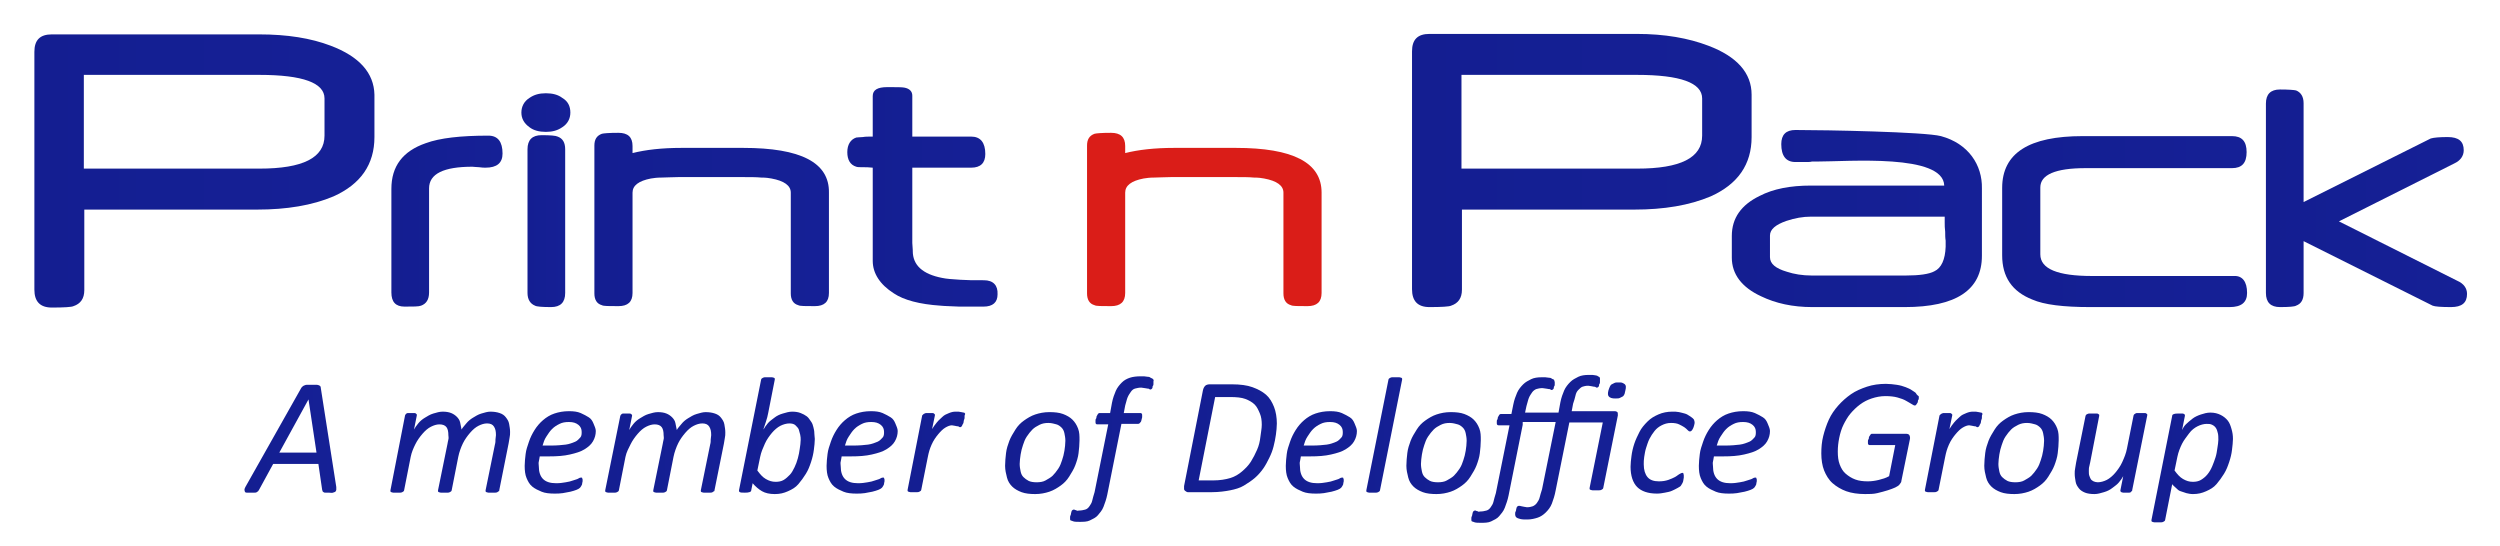 <?xml version="1.0" encoding="utf-8"?>
<!-- Generator: Adobe Illustrator 22.0.0, SVG Export Plug-In . SVG Version: 6.00 Build 0)  -->
<svg version="1.1" id="Layer_1" xmlns="http://www.w3.org/2000/svg" xmlns:xlink="http://www.w3.org/1999/xlink" x="0px" y="0px"
	 viewBox="0 0 530.8 115.9" style="enable-background:new 0 0 530.8 115.9;" xml:space="preserve">
<style type="text/css">
	.st0{fill:#DA1D18;}
	.st1{fill:url(#SVGID_1_);}
	.st2{fill:url(#SVGID_2_);}
	.st3{fill:url(#SVGID_3_);}
	.st4{fill:url(#SVGID_4_);}
	.st5{fill:url(#SVGID_5_);}
	.st6{fill:url(#SVGID_6_);}
	.st7{fill:url(#SVGID_7_);}
	.st8{fill:url(#SVGID_8_);}
	.st9{fill:url(#SVGID_9_);}
	.st10{fill:url(#SVGID_10_);}
	.st11{fill:url(#SVGID_11_);}
	.st12{fill:url(#SVGID_12_);}
	.st13{fill:url(#SVGID_13_);}
	.st14{fill:url(#SVGID_14_);}
	.st15{fill:url(#SVGID_15_);}
	.st16{fill:url(#SVGID_16_);}
	.st17{fill:url(#SVGID_17_);}
	.st18{fill:url(#SVGID_18_);}
	.st19{fill:url(#SVGID_19_);}
	.st20{fill:url(#SVGID_20_);}
	.st21{fill:url(#SVGID_21_);}
	.st22{fill:url(#SVGID_22_);}
	.st23{fill:url(#SVGID_23_);}
	.st24{fill:url(#SVGID_24_);}
	.st25{fill:url(#SVGID_25_);}
	.st26{fill:url(#SVGID_26_);}
	.st27{fill:url(#SVGID_27_);}
	.st28{fill:url(#SVGID_28_);}
	.st29{fill:url(#SVGID_29_);}
	.st30{fill:url(#SVGID_30_);}
</style>
<path class="st0" d="M262.4,31.4h-13.1c-4.2,0-7.6,0.4-10.4,1.1V31c0-1.9-1-2.8-3-2.8s-3.1,0.1-3.5,0.2c-1.1,0.4-1.6,1.2-1.6,2.5V41
	v11.4v9.9c0,1.3,0.5,2.2,1.6,2.5c0.3,0.2,1.5,0.2,3.5,0.2s3-0.9,3-2.8v-9.8V40.9c0-1.5,1.3-2.5,3.9-3c0.6-0.1,1.3-0.2,2.3-0.2
	s2.1-0.1,3.5-0.1h13.8c1.5,0,2.8,0,3.8,0.1c1,0,1.7,0.1,2.2,0.2c2.7,0.5,4.1,1.5,4.1,3v21.4c0,1.3,0.5,2.2,1.6,2.5
	c0.3,0.2,1.5,0.2,3.5,0.2s3-0.9,3-2.8V40.9C280.6,34.5,274.5,31.4,262.4,31.4z"/>
<linearGradient id="SVGID_1_" gradientUnits="userSpaceOnUse" x1="7.3" y1="36.3" x2="79.5" y2="36.3">
	<stop  offset="0" style="stop-color:#141E91"/>
	<stop  offset="1" style="stop-color:#152096"/>
</linearGradient>
<path class="st1" d="M70.2,9.7C66,8.1,61,7.3,55,7.3H11c-2.5,0-3.7,1.2-3.7,3.7v50.5c0,2.5,1.2,3.8,3.7,3.8c2.6,0,4.2-0.1,4.6-0.3
	c1.5-0.5,2.3-1.6,2.3-3.4V44.5h36.7c6.3,0,11.7-0.9,16.2-2.8c5.8-2.6,8.7-6.8,8.7-12.6v-9C79.4,15.5,76.3,12,70.2,9.7z M68.9,28.8
	c0,4.7-4.6,7-13.8,7H17.8V15.9h37.3c9.2,0,13.8,1.7,13.8,5V28.8z"/>
<linearGradient id="SVGID_2_" gradientUnits="userSpaceOnUse" x1="83.1" y1="46.95" x2="106.7" y2="46.95">
	<stop  offset="0" style="stop-color:#141E91"/>
	<stop  offset="1" style="stop-color:#152096"/>
</linearGradient>
<path class="st2" d="M106.7,32.6c0,2-1.2,3-3.6,3c-0.3,0-0.8,0-1.4-0.1c-0.6,0-1.1-0.1-1.4-0.1c-6.1,0-9.2,1.5-9.2,4.6v22.1
	c0,1.5-0.6,2.4-1.7,2.8c-0.5,0.2-1.6,0.2-3.5,0.2s-2.8-1-2.8-3v-22c0-4.8,2.4-8,7.3-9.7c3-1.1,7.4-1.6,13.3-1.6
	C105.7,28.8,106.7,30.1,106.7,32.6z"/>
<linearGradient id="SVGID_3_" gradientUnits="userSpaceOnUse" x1="110.7" y1="42.5" x2="121.1" y2="42.5">
	<stop  offset="0" style="stop-color:#141E91"/>
	<stop  offset="1" style="stop-color:#152096"/>
</linearGradient>
<path class="st3" d="M121.1,23.9c0,1.3-0.6,2.4-1.7,3.1c-1,0.7-2.1,1-3.5,1s-2.6-0.3-3.5-1c-1.1-0.8-1.7-1.8-1.7-3.1
	c0-1.3,0.6-2.4,1.7-3.1c1-0.7,2.1-1,3.5-1s2.6,0.3,3.5,1C120.6,21.5,121.1,22.6,121.1,23.9z M120,62.2c0,2-1,3-3,3
	c-1.9,0-3.1-0.1-3.4-0.3c-1-0.4-1.6-1.3-1.6-2.7V31.7c0-2,1-3,3-3c1.9,0,3,0.1,3.4,0.3c1.1,0.4,1.6,1.3,1.6,2.7V62.2z"/>
<linearGradient id="SVGID_4_" gradientUnits="userSpaceOnUse" x1="299.8" y1="36.2" x2="371.9" y2="36.2">
	<stop  offset="0" style="stop-color:#141E91"/>
	<stop  offset="1" style="stop-color:#152096"/>
</linearGradient>
<path class="st4" d="M362.7,9.7c-4.2-1.6-9.2-2.5-15.2-2.5h-44c-2.5,0-3.7,1.2-3.7,3.7v50.5c0,2.5,1.2,3.8,3.7,3.8
	c2.6,0,4.2-0.1,4.6-0.3c1.5-0.5,2.3-1.6,2.3-3.4v-17H347c6.3,0,11.7-0.9,16.2-2.8c5.8-2.6,8.7-6.8,8.7-12.6v-9
	C371.9,15.5,368.8,12,362.7,9.7z M361.4,28.8c0,4.7-4.6,7-13.8,7h-37.3V15.9h37.3c9.2,0,13.8,1.7,13.8,5V28.8z"/>
<linearGradient id="SVGID_5_" gradientUnits="userSpaceOnUse" x1="367.7" y1="46.4" x2="420.803" y2="46.4">
	<stop  offset="0" style="stop-color:#141E91"/>
	<stop  offset="1" style="stop-color:#152096"/>
</linearGradient>
<path class="st5" d="M412.1,28.9c-3.4-0.9-24.5-1.3-30.9-1.3c-2,0-3,1-3,3c0,2.5,1,3.8,3,3.8h0.9h0.6h0.3c0.2,0,0.4,0,0.4,0
	c0.5,0,1,0,1.3-0.1c0.4,0,0.7,0,1,0c6.8,0,26.9-1.7,27.1,5.1h-28.3c-4.4,0-8,0.7-10.9,2.2c-3.9,1.9-5.9,4.7-5.9,8.5v4.6
	c0,3.5,2.1,6.3,6.2,8.2c3.1,1.5,6.7,2.3,10.9,2.3h19.6c10.9,0,16.4-3.6,16.4-10.9V40C420.9,35.1,418,30.5,412.1,28.9z M410.7,57.6
	c-1.1,0.6-3.2,0.9-6.1,0.9h-19.9c-2,0-3.8-0.3-5.3-0.8c-2.4-0.7-3.6-1.7-3.6-3.1V50c0-1.3,1.2-2.3,3.5-3.1c1.8-0.6,3.5-0.9,5.2-0.9
	h28.4c0,0.4,0,0.8,0,1.3s0,1.2,0.1,1.9c0,0.7,0,1.3,0.1,1.9c0,0.5,0,1,0,1.3C413,55.1,412.2,56.9,410.7,57.6z"/>
<linearGradient id="SVGID_6_" gradientUnits="userSpaceOnUse" x1="425.1" y1="47.05" x2="477.1" y2="47.05">
	<stop  offset="0" style="stop-color:#141E91"/>
	<stop  offset="1" style="stop-color:#152096"/>
</linearGradient>
<path class="st6" d="M477.1,62.2c0,2-1.2,3-3.7,3h-29.6c-5.7,0-9.8-0.5-12.3-1.6c-4.3-1.7-6.4-4.8-6.4-9.4V39.9
	c0-7.4,5.7-11,17.1-11h31.7c2.1,0,3.1,1.1,3.1,3.4s-1,3.4-3.1,3.4h-31.1c-6.4,0-9.6,1.4-9.6,4.1V54c0,3.1,3.7,4.6,11,4.6h30.1
	C476.1,58.5,477.1,59.8,477.1,62.2z"/>
<linearGradient id="SVGID_7_" gradientUnits="userSpaceOnUse" x1="481.1" y1="42.1" x2="523.8" y2="42.1">
	<stop  offset="0" style="stop-color:#141E91"/>
	<stop  offset="1" style="stop-color:#152096"/>
</linearGradient>
<path class="st7" d="M523.8,62.4c0,1.9-1.1,2.8-3.4,2.8c-2.1,0-3.4-0.1-3.9-0.3l-27.4-13.7v11c0,1.4-0.5,2.3-1.6,2.7
	c-0.3,0.2-1.5,0.3-3.4,0.3c-2,0-3-1-3-3V22c0-2,1-3,3-3c1.8,0,3,0.1,3.4,0.2c1,0.4,1.6,1.3,1.6,2.7v21l0,0l27-13.5
	c0.7-0.2,1.9-0.3,3.6-0.3c2.3,0,3.4,0.9,3.4,2.8c0,1.2-0.7,2.2-2,2.8L496.6,47l25.1,12.6C523.1,60.2,523.8,61.2,523.8,62.4z"/>
<linearGradient id="SVGID_8_" gradientUnits="userSpaceOnUse" x1="179.9" y1="41.8" x2="211.807" y2="41.8">
	<stop  offset="0" style="stop-color:#141E91"/>
	<stop  offset="1" style="stop-color:#152096"/>
</linearGradient>
<path class="st8" d="M208.9,59.5c-2.7,0-3.3,0-5-0.1s-3-0.2-3.9-0.4c-4.1-0.8-6.2-2.7-6.2-5.7v-0.2l-0.1-1.5v-5.8V35.6h12.5
	c2,0,3-1,3-2.9c0-2.4-1-3.7-3-3.7h-12.5v-7v-1.7c0-0.9-0.6-1.5-1.7-1.7c-0.5-0.1-1.7-0.1-3.6-0.1c-2.1,0-3.1,0.6-3.1,1.9V29
	c-0.9,0-1.6,0-2.1,0.1c-0.7,0-1.1,0.1-1.4,0.1c-1.2,0.4-1.9,1.5-1.9,3.1s0.6,2.7,1.9,3.1c0.3,0.1,0.7,0.1,1.4,0.1
	c0.6,0,1.3,0,2.1,0.1V44v1.8v9.6c0,2.6,1.5,5,4.5,6.9c2.1,1.4,5.4,2.3,9.9,2.6c0.9,0.1,2.2,0.1,4,0.2c1.7,0,2.4,0,5.1,0
	c2,0,3-0.9,3-2.6C211.9,60.6,210.9,59.5,208.9,59.5z"/>
<linearGradient id="SVGID_9_" gradientUnits="userSpaceOnUse" x1="126.2" y1="46.6" x2="176.001" y2="46.6">
	<stop  offset="0" style="stop-color:#141E91"/>
	<stop  offset="1" style="stop-color:#152096"/>
</linearGradient>
<path class="st9" d="M157.8,31.4h-13.1c-4.2,0-7.6,0.4-10.4,1.1V31c0-1.9-1-2.8-3-2.8s-3.1,0.1-3.5,0.2c-1.1,0.4-1.6,1.2-1.6,2.5V41
	v11.4v9.9c0,1.3,0.5,2.2,1.6,2.5c0.3,0.2,1.5,0.2,3.5,0.2s3-0.9,3-2.8v-9.8V40.9c0-1.5,1.3-2.5,3.9-3c0.6-0.1,1.3-0.2,2.3-0.2
	s2.1-0.1,3.5-0.1h13.8c1.5,0,2.8,0,3.8,0.1c1,0,1.7,0.1,2.2,0.2c2.7,0.5,4.1,1.5,4.1,3v21.4c0,1.3,0.5,2.2,1.6,2.5
	C169.8,65,171,65,173,65s3-0.9,3-2.8V40.9C176.1,34.5,170,31.4,157.8,31.4z"/>
<linearGradient id="SVGID_10_" gradientUnits="userSpaceOnUse" x1="51.9" y1="93.172" x2="71.4" y2="93.172">
	<stop  offset="0" style="stop-color:#141E91"/>
	<stop  offset="1" style="stop-color:#152096"/>
</linearGradient>
<path class="st10" d="M71.4,103.4c0,0.3,0,0.5,0,0.6s-0.1,0.3-0.2,0.4s-0.3,0.1-0.5,0.2s-0.6,0-0.9,0s-0.5,0-0.7,0s-0.3,0-0.4-0.1
	s-0.2-0.1-0.2-0.2s-0.1-0.2-0.1-0.3l-0.8-5.5H58l-3,5.5c-0.1,0.1-0.1,0.2-0.2,0.3s-0.2,0.1-0.3,0.2s-0.3,0.1-0.5,0.1s-0.5,0-0.8,0
	c-0.4,0-0.6,0-0.8,0s-0.4-0.1-0.4-0.2s-0.1-0.2-0.1-0.4s0.1-0.4,0.2-0.6L64,82.3c0.1-0.1,0.2-0.2,0.3-0.3s0.2-0.1,0.4-0.2
	s0.3-0.1,0.6-0.1s0.5,0,0.9,0s0.7,0,0.9,0s0.4,0,0.6,0.1s0.2,0.1,0.3,0.2s0.1,0.2,0.1,0.3L71.4,103.4z M65.5,84.8L65.5,84.8
	l-6.2,11.3h7.9L65.5,84.8z"/>
<linearGradient id="SVGID_11_" gradientUnits="userSpaceOnUse" x1="82.9" y1="96" x2="108.3" y2="96">
	<stop  offset="0" style="stop-color:#141E91"/>
	<stop  offset="1" style="stop-color:#152096"/>
</linearGradient>
<path class="st11" d="M106,104.1c0,0.1,0,0.2-0.1,0.2s-0.1,0.1-0.3,0.2s-0.3,0.1-0.5,0.1s-0.4,0-0.7,0s-0.5,0-0.7,0
	s-0.3-0.1-0.4-0.1s-0.2-0.1-0.2-0.2s0-0.1,0-0.2l2-9.8c0.1-0.3,0.1-0.7,0.1-1s0.1-0.6,0.1-0.9c0-0.8-0.1-1.3-0.4-1.8
	s-0.8-0.7-1.5-0.7c-0.6,0-1.2,0.2-1.8,0.5s-1.2,0.8-1.8,1.5s-1.1,1.4-1.5,2.2s-0.8,1.9-1,2.9l-1.4,7.1c0,0.1-0.1,0.2-0.1,0.2
	s-0.1,0.1-0.3,0.2s-0.3,0.1-0.5,0.1s-0.4,0-0.7,0s-0.5,0-0.7,0s-0.3-0.1-0.4-0.1s-0.2-0.1-0.2-0.2s0-0.1,0-0.2l2-9.8
	c0.1-0.4,0.1-0.7,0.2-1s0-0.7,0-0.9c0-0.7-0.1-1.3-0.4-1.7s-0.8-0.6-1.5-0.6c-0.6,0-1.2,0.2-1.8,0.5s-1.2,0.8-1.8,1.5
	s-1.1,1.4-1.5,2.2s-0.8,1.7-1,2.7l-1.4,7.1c0,0.1-0.1,0.2-0.1,0.2s-0.1,0.1-0.3,0.2s-0.3,0.1-0.5,0.1s-0.4,0-0.7,0
	c-0.3,0-0.5,0-0.7,0s-0.3-0.1-0.4-0.1s-0.2-0.1-0.2-0.2s0-0.1,0-0.2L86,88.2l0.1-0.2c0.1-0.1,0.1-0.1,0.2-0.2s0.3-0.1,0.4-0.1
	s0.4,0,0.6,0s0.4,0,0.6,0s0.3,0,0.4,0.1l0.2,0.2v0.2l-0.6,3c0.2-0.4,0.5-0.8,0.9-1.3s0.9-0.9,1.4-1.2s1.1-0.7,1.8-0.9s1.3-0.4,2-0.4
	s1.3,0.1,1.8,0.3s0.9,0.5,1.2,0.8s0.6,0.7,0.7,1.2s0.2,1,0.3,1.5c0.2-0.4,0.6-0.8,1-1.3s0.9-0.9,1.4-1.2s1.1-0.7,1.8-0.9
	s1.3-0.4,1.9-0.4c0.8,0,1.4,0.1,2,0.3s1,0.5,1.3,0.9s0.6,0.8,0.7,1.4s0.2,1.1,0.2,1.7c0,0.4,0,0.8-0.1,1.2s-0.1,0.8-0.2,1.2
	L106,104.1z"/>
<linearGradient id="SVGID_12_" gradientUnits="userSpaceOnUse" x1="111.4" y1="96.05" x2="126.5" y2="96.05">
	<stop  offset="0" style="stop-color:#141E91"/>
	<stop  offset="1" style="stop-color:#152096"/>
</linearGradient>
<path class="st12" d="M126.5,91.5c0,0.8-0.2,1.5-0.6,2.2s-1,1.2-1.8,1.7s-1.8,0.8-3.1,1.1s-2.7,0.4-4.5,0.4h-1.9
	c-0.1,0.4-0.1,0.8-0.2,1.1s0,0.7,0,1c0,1.2,0.3,2.1,0.9,2.7s1.5,0.9,2.8,0.9c0.8,0,1.4-0.1,2-0.2s1.1-0.2,1.6-0.4s0.8-0.2,1.1-0.4
	s0.5-0.2,0.6-0.2s0.2,0,0.2,0.1s0.1,0.2,0.1,0.3c0,0.1,0,0.3,0,0.4s-0.1,0.3-0.1,0.5s-0.1,0.3-0.2,0.5s-0.2,0.3-0.3,0.4
	c-0.1,0.1-0.4,0.3-0.7,0.4s-0.8,0.3-1.3,0.4s-1,0.2-1.6,0.3s-1.2,0.1-1.8,0.1c-1,0-2-0.1-2.7-0.4s-1.4-0.6-2-1.1s-0.9-1.1-1.2-1.8
	s-0.4-1.6-0.4-2.6c0-0.8,0.1-1.6,0.2-2.5s0.4-1.7,0.7-2.6s0.7-1.7,1.2-2.5s1.1-1.5,1.8-2.1s1.5-1.1,2.4-1.4s1.9-0.5,3.1-0.5
	c1,0,1.8,0.1,2.5,0.4s1.2,0.6,1.7,0.9s0.8,0.8,1,1.3S126.5,91,126.5,91.5z M123.5,91.7c0-0.6-0.2-1.1-0.7-1.5s-1.1-0.6-2-0.6
	c-0.8,0-1.4,0.1-2,0.4s-1.1,0.6-1.6,1.1s-0.8,1-1.2,1.6s-0.6,1.2-0.8,1.9h1.8c1.2,0,2.3-0.1,3.1-0.2s1.5-0.4,2-0.6s0.8-0.6,1.1-0.9
	S123.5,92.1,123.5,91.7z"/>
<linearGradient id="SVGID_13_" gradientUnits="userSpaceOnUse" x1="128.5" y1="96.05" x2="154" y2="96.05">
	<stop  offset="0" style="stop-color:#141E91"/>
	<stop  offset="1" style="stop-color:#152096"/>
</linearGradient>
<path class="st13" d="M151.7,104.1c0,0.1,0,0.2-0.1,0.2s-0.1,0.1-0.3,0.2s-0.3,0.1-0.5,0.1s-0.4,0-0.7,0s-0.5,0-0.7,0
	s-0.3-0.1-0.4-0.1s-0.2-0.1-0.2-0.2s0-0.1,0-0.2l2-9.8c0.1-0.3,0.1-0.7,0.1-1s0.1-0.6,0.1-0.9c0-0.8-0.1-1.3-0.4-1.8
	s-0.8-0.7-1.5-0.7c-0.6,0-1.2,0.2-1.8,0.5s-1.2,0.8-1.8,1.5s-1.1,1.4-1.5,2.2s-0.8,1.9-1,2.9l-1.4,7.1c0,0.1-0.1,0.2-0.1,0.2
	s-0.1,0.1-0.3,0.2s-0.3,0.1-0.5,0.1s-0.4,0-0.7,0s-0.5,0-0.7,0s-0.3-0.1-0.4-0.1s-0.2-0.1-0.2-0.2s0-0.1,0-0.2l2-9.8
	c0.1-0.4,0.1-0.7,0.2-1s0-0.7,0-0.9c0-0.7-0.1-1.3-0.4-1.7s-0.8-0.6-1.5-0.6c-0.6,0-1.2,0.2-1.8,0.5s-1.2,0.8-1.8,1.5
	s-1.1,1.4-1.5,2.2S133,96,132.8,97l-1.4,7.1c0,0.1-0.1,0.2-0.1,0.2s-0.1,0.1-0.3,0.2s-0.3,0.1-0.5,0.1s-0.4,0-0.7,0s-0.5,0-0.7,0
	s-0.3-0.1-0.4-0.1s-0.2-0.1-0.2-0.2s0-0.1,0-0.2l3.2-15.8l0.1-0.2c0.1-0.1,0.1-0.1,0.2-0.2s0.3-0.1,0.4-0.1s0.4,0,0.6,0
	c0.2,0,0.4,0,0.6,0s0.3,0,0.4,0.1l0.2,0.2v0.2l-0.6,3c0.2-0.4,0.5-0.8,0.9-1.3s0.9-0.9,1.4-1.2s1.1-0.7,1.8-0.9s1.3-0.4,2-0.4
	s1.3,0.1,1.8,0.3s0.9,0.5,1.2,0.8s0.6,0.7,0.7,1.2s0.2,1,0.3,1.5c0.2-0.4,0.6-0.8,1-1.3s0.9-0.9,1.4-1.2s1.1-0.7,1.8-0.9
	s1.3-0.4,1.9-0.4c0.8,0,1.4,0.1,2,0.3s1,0.5,1.3,0.9s0.6,0.8,0.7,1.4s0.2,1.1,0.2,1.7c0,0.4,0,0.8-0.1,1.2s-0.1,0.8-0.2,1.2
	L151.7,104.1z"/>
<linearGradient id="SVGID_14_" gradientUnits="userSpaceOnUse" x1="156.9" y1="92.5" x2="173" y2="92.5">
	<stop  offset="0" style="stop-color:#141E91"/>
	<stop  offset="1" style="stop-color:#152096"/>
</linearGradient>
<path class="st14" d="M173,93.2c0,0.7-0.1,1.5-0.2,2.3s-0.3,1.7-0.6,2.6s-0.6,1.7-1.1,2.5s-1,1.5-1.6,2.2s-1.3,1.1-2.2,1.5
	s-1.7,0.6-2.8,0.6s-2-0.2-2.7-0.6s-1.4-1-2-1.7l-0.3,1.5c0,0.2-0.1,0.3-0.4,0.4s-0.6,0.1-1,0.1c-0.5,0-0.8,0-1-0.1s-0.2-0.2-0.2-0.4
	l4.7-23.5c0-0.1,0.1-0.2,0.1-0.2s0.1-0.1,0.3-0.2s0.3-0.1,0.5-0.1s0.4,0,0.7,0s0.5,0,0.7,0s0.3,0.1,0.4,0.1s0.2,0.1,0.2,0.2
	s0,0.2,0,0.2l-1.4,7.1c-0.1,0.3-0.1,0.6-0.2,0.9s-0.2,0.7-0.3,1s-0.2,0.6-0.3,0.9s-0.2,0.5-0.2,0.7c0.2-0.4,0.5-0.8,0.9-1.3
	s0.9-0.8,1.4-1.2s1.1-0.7,1.8-0.9s1.3-0.4,2-0.4s1.3,0.1,1.8,0.3s0.9,0.4,1.3,0.7s0.6,0.7,0.9,1.1s0.4,0.8,0.5,1.2s0.2,0.8,0.2,1.3
	S173,92.8,173,93.2z M170,93.4c0-0.3,0-0.7-0.1-1.1s-0.2-0.8-0.3-1.1s-0.4-0.6-0.7-0.9s-0.8-0.4-1.3-0.4c-0.6,0-1.3,0.2-1.9,0.5
	s-1.3,0.9-1.8,1.5s-1.1,1.4-1.5,2.3s-0.8,1.8-1,2.8l-0.6,2.9c0.6,0.8,1.1,1.4,1.8,1.8s1.3,0.6,2.1,0.6c0.6,0,1.2-0.1,1.7-0.4
	s0.9-0.7,1.3-1.1s0.7-1,1-1.6s0.5-1.2,0.7-1.9s0.3-1.3,0.4-2S170,94,170,93.4z"/>
<linearGradient id="SVGID_15_" gradientUnits="userSpaceOnUse" x1="175.5" y1="96.05" x2="190.6" y2="96.05">
	<stop  offset="0" style="stop-color:#141E91"/>
	<stop  offset="1" style="stop-color:#152096"/>
</linearGradient>
<path class="st15" d="M190.6,91.5c0,0.8-0.2,1.5-0.6,2.2s-1,1.2-1.8,1.7s-1.8,0.8-3.1,1.1s-2.7,0.4-4.5,0.4h-1.9
	c-0.1,0.4-0.1,0.8-0.2,1.1s0,0.7,0,1c0,1.2,0.3,2.1,0.9,2.7s1.5,0.9,2.8,0.9c0.8,0,1.4-0.1,2-0.2s1.1-0.2,1.6-0.4s0.8-0.2,1.1-0.4
	s0.5-0.2,0.6-0.2s0.2,0,0.2,0.1s0.1,0.2,0.1,0.3c0,0.1,0,0.3,0,0.4s-0.1,0.3-0.1,0.5s-0.1,0.3-0.2,0.5s-0.2,0.3-0.3,0.4
	s-0.4,0.3-0.7,0.4s-0.8,0.3-1.3,0.4s-1,0.2-1.6,0.3s-1.2,0.1-1.8,0.1c-1,0-2-0.1-2.7-0.4s-1.4-0.6-2-1.1s-0.9-1.1-1.2-1.8
	s-0.4-1.6-0.4-2.6c0-0.8,0.1-1.6,0.2-2.5s0.4-1.7,0.7-2.6s0.7-1.7,1.2-2.5s1.1-1.5,1.8-2.1s1.5-1.1,2.4-1.4s1.9-0.5,3.1-0.5
	c1,0,1.8,0.1,2.5,0.4s1.2,0.6,1.7,0.9s0.8,0.8,1,1.3S190.6,91,190.6,91.5z M187.7,91.7c0-0.6-0.2-1.1-0.7-1.5s-1.1-0.6-2-0.6
	c-0.8,0-1.4,0.1-2,0.4s-1.1,0.6-1.6,1.1s-0.8,1-1.2,1.6s-0.6,1.2-0.8,1.9h1.8c1.2,0,2.3-0.1,3.1-0.2s1.5-0.4,2-0.6s0.8-0.6,1.1-0.9
	S187.7,92.1,187.7,91.7z"/>
<linearGradient id="SVGID_16_" gradientUnits="userSpaceOnUse" x1="192.7" y1="95.95" x2="204.928" y2="95.95">
	<stop  offset="0" style="stop-color:#141E91"/>
	<stop  offset="1" style="stop-color:#152096"/>
</linearGradient>
<path class="st16" d="M204.8,88.3c0,0,0,0.1,0,0.3s0,0.3-0.1,0.5s-0.1,0.4-0.1,0.5s-0.1,0.4-0.2,0.5s-0.1,0.3-0.2,0.4
	s-0.2,0.2-0.3,0.2s-0.2,0-0.3-0.1s-0.2-0.1-0.4-0.1s-0.3-0.1-0.5-0.1s-0.4-0.1-0.6-0.1c-0.4,0-0.9,0.2-1.4,0.5s-1,0.8-1.5,1.4
	s-1,1.3-1.4,2.2S197.2,96,197,97l-1.4,7c0,0.1-0.1,0.2-0.1,0.2s-0.1,0.1-0.3,0.2s-0.3,0.1-0.5,0.1s-0.4,0-0.7,0s-0.5,0-0.7,0
	s-0.3-0.1-0.4-0.1s-0.2-0.1-0.2-0.2s0-0.1,0-0.2l3.1-15.8L196,88c0.1-0.1,0.1-0.1,0.3-0.2s0.3-0.1,0.4-0.1s0.4,0,0.6,0
	c0.2,0,0.4,0,0.6,0s0.3,0,0.4,0.1l0.2,0.2v0.2l-0.6,2.9c0.3-0.5,0.6-0.9,1-1.4s0.8-0.8,1.2-1.2s0.9-0.6,1.4-0.8s0.9-0.3,1.4-0.3
	c0.2,0,0.4,0,0.6,0s0.4,0.1,0.6,0.1s0.3,0.1,0.5,0.1s0.2,0.1,0.3,0.2S204.8,88.1,204.8,88.3z"/>
<linearGradient id="SVGID_17_" gradientUnits="userSpaceOnUse" x1="213.4" y1="96.2" x2="229.2" y2="96.2">
	<stop  offset="0" style="stop-color:#141E91"/>
	<stop  offset="1" style="stop-color:#152096"/>
</linearGradient>
<path class="st17" d="M229.2,93.5c0,0.9-0.1,1.8-0.2,2.7s-0.4,1.8-0.7,2.6s-0.8,1.6-1.3,2.4s-1.1,1.4-1.8,1.9s-1.5,1-2.4,1.3
	s-1.9,0.5-3,0.5s-2.1-0.1-2.9-0.4s-1.5-0.7-2-1.2s-0.9-1.1-1.1-1.9s-0.4-1.6-0.4-2.5s0.1-1.8,0.2-2.7s0.4-1.8,0.7-2.6
	s0.8-1.6,1.3-2.4s1.1-1.4,1.8-1.9s1.5-1,2.4-1.3s1.9-0.5,3-0.5s2.1,0.1,2.9,0.4s1.5,0.7,2,1.2s0.9,1.1,1.2,1.9
	S229.2,92.5,229.2,93.5z M226.2,93.6c0-0.6-0.1-1.1-0.2-1.6s-0.3-0.9-0.6-1.2s-0.7-0.6-1.1-0.7s-1-0.3-1.7-0.3s-1.3,0.1-1.9,0.4
	s-1.1,0.6-1.5,1s-0.8,0.9-1.2,1.5s-0.6,1.2-0.8,1.8s-0.4,1.3-0.5,2s-0.2,1.4-0.2,2s0.1,1.1,0.2,1.6s0.3,0.9,0.6,1.2s0.7,0.6,1.1,0.8
	s1,0.3,1.7,0.3s1.4-0.1,1.9-0.4s1.1-0.6,1.5-1s0.8-0.9,1.2-1.5s0.6-1.2,0.8-1.8s0.4-1.3,0.5-2S226.2,94.3,226.2,93.6z"/>
<linearGradient id="SVGID_18_" gradientUnits="userSpaceOnUse" x1="227.2" y1="95.35" x2="244.944" y2="95.35">
	<stop  offset="0" style="stop-color:#141E91"/>
	<stop  offset="1" style="stop-color:#152096"/>
</linearGradient>
<path class="st18" d="M244.9,81c0,0,0,0.1,0,0.2s0,0.2,0,0.3s0,0.3-0.1,0.4s-0.1,0.3-0.1,0.4s-0.1,0.2-0.2,0.3l-0.2,0.1
	c-0.1,0-0.2,0-0.3-0.1s-0.3-0.1-0.4-0.1s-0.4-0.1-0.6-0.1s-0.5-0.1-0.7-0.1c-0.5,0-0.9,0.1-1.3,0.2s-0.7,0.4-0.9,0.7
	s-0.5,0.7-0.7,1.2s-0.3,1.1-0.5,1.7l-0.3,1.6h3.5c0.1,0,0.2,0,0.3,0.1s0.1,0.2,0.1,0.4c0,0.1,0,0.3,0,0.4s-0.1,0.3-0.1,0.4
	s-0.1,0.3-0.1,0.4s-0.1,0.2-0.2,0.3s-0.1,0.2-0.2,0.2l-0.2,0.1h-3.6l-3,15c-0.2,1-0.5,1.8-0.8,2.6s-0.8,1.3-1.2,1.8
	s-1.1,0.8-1.7,1.1s-1.4,0.3-2.2,0.3c-0.5,0-1,0-1.3-0.1s-0.5-0.2-0.6-0.2l-0.1-0.2c0-0.1,0-0.2,0-0.3c0,0,0-0.1,0-0.2s0-0.2,0.1-0.4
	s0.1-0.3,0.1-0.4s0.1-0.3,0.1-0.4s0.1-0.2,0.2-0.3l0.2-0.1h0.2l0.2,0.1c0.1,0,0.2,0,0.3,0.1s0.3,0,0.5,0c0.5,0,0.9-0.1,1.3-0.2
	s0.7-0.4,0.9-0.7s0.5-0.7,0.6-1.2s0.3-1.1,0.5-1.8l2.9-14.4H233c-0.1,0-0.2,0-0.3-0.1s-0.1-0.2-0.1-0.4c0-0.1,0-0.2,0-0.3
	s0-0.3,0.1-0.4s0.1-0.3,0.1-0.4s0.1-0.2,0.2-0.4s0.1-0.2,0.2-0.3s0.2-0.1,0.3-0.1h2.2l0.4-2.2c0.2-1,0.5-1.8,0.8-2.5
	s0.8-1.3,1.3-1.8s1.1-0.8,1.7-1s1.4-0.3,2.2-0.3c0.3,0,0.5,0,0.8,0s0.5,0.1,0.8,0.1s0.5,0.1,0.6,0.2s0.3,0.1,0.4,0.2
	c0.1,0.1,0.1,0.1,0.2,0.2S244.9,80.9,244.9,81z"/>
<linearGradient id="SVGID_19_" gradientUnits="userSpaceOnUse" x1="251.4" y1="93.05" x2="271.1" y2="93.05">
	<stop  offset="0" style="stop-color:#141E91"/>
	<stop  offset="1" style="stop-color:#152096"/>
</linearGradient>
<path class="st19" d="M271.1,89.9c0,0.8-0.1,1.6-0.2,2.4s-0.3,1.7-0.5,2.5s-0.5,1.6-0.9,2.4s-0.8,1.6-1.3,2.3s-1.1,1.4-1.8,2
	s-1.5,1.1-2.3,1.6s-1.9,0.8-2.9,1s-2.4,0.4-3.9,0.4h-5c-0.2,0-0.3,0-0.4-0.1s-0.2-0.1-0.3-0.2s-0.2-0.2-0.2-0.4s0-0.4,0-0.6l4-20.3
	c0.1-0.5,0.3-0.8,0.5-1c0.2-0.2,0.6-0.3,0.9-0.3h4.8c1.7,0,3.2,0.2,4.3,0.6s2.1,0.9,2.9,1.6s1.3,1.6,1.7,2.6S271.1,88.7,271.1,89.9z
	 M267.9,90.2c0-0.9-0.1-1.7-0.4-2.4s-0.6-1.4-1.1-1.9s-1.2-0.9-2-1.2s-1.9-0.4-3.2-0.4H258l-3.5,17.7h3.1c1.4,0,2.6-0.2,3.6-0.5
	s1.8-0.8,2.5-1.4s1.4-1.3,1.9-2.1s0.9-1.6,1.3-2.5s0.6-1.8,0.7-2.7S267.9,91,267.9,90.2z"/>
<linearGradient id="SVGID_20_" gradientUnits="userSpaceOnUse" x1="273" y1="96.05" x2="288.1" y2="96.05">
	<stop  offset="0" style="stop-color:#141E91"/>
	<stop  offset="1" style="stop-color:#152096"/>
</linearGradient>
<path class="st20" d="M288.1,91.5c0,0.8-0.2,1.5-0.6,2.2s-1,1.2-1.8,1.7s-1.8,0.8-3.1,1.1s-2.7,0.4-4.5,0.4h-1.9
	c-0.1,0.4-0.1,0.8-0.2,1.1s0,0.7,0,1c0,1.2,0.3,2.1,0.9,2.7s1.5,0.9,2.8,0.9c0.8,0,1.4-0.1,2-0.2s1.1-0.2,1.6-0.4s0.8-0.2,1.1-0.4
	s0.5-0.2,0.6-0.2s0.2,0,0.2,0.1s0.1,0.2,0.1,0.3c0,0.1,0,0.3,0,0.4s-0.1,0.3-0.1,0.5s-0.1,0.3-0.2,0.5s-0.2,0.3-0.3,0.4
	c-0.1,0.1-0.4,0.3-0.7,0.4s-0.8,0.3-1.3,0.4s-1,0.2-1.6,0.3s-1.2,0.1-1.8,0.1c-1,0-2-0.1-2.7-0.4s-1.4-0.6-2-1.1s-0.9-1.1-1.2-1.8
	s-0.4-1.6-0.4-2.6c0-0.8,0.1-1.6,0.2-2.5s0.4-1.7,0.7-2.6s0.7-1.7,1.2-2.5s1.1-1.5,1.8-2.1s1.5-1.1,2.4-1.4s1.9-0.5,3.1-0.5
	c1,0,1.8,0.1,2.5,0.4s1.2,0.6,1.7,0.9s0.8,0.8,1,1.3S288.1,91,288.1,91.5z M285.1,91.7c0-0.6-0.2-1.1-0.7-1.5s-1.1-0.6-2-0.6
	c-0.8,0-1.4,0.1-2,0.4s-1.1,0.6-1.6,1.1s-0.8,1-1.2,1.6s-0.6,1.2-0.8,1.9h1.8c1.2,0,2.3-0.1,3.1-0.2s1.5-0.4,2-0.6s0.8-0.6,1.1-0.9
	S285.1,92.1,285.1,91.7z"/>
<linearGradient id="SVGID_21_" gradientUnits="userSpaceOnUse" x1="290.1" y1="92.35" x2="297.7" y2="92.35">
	<stop  offset="0" style="stop-color:#141E91"/>
	<stop  offset="1" style="stop-color:#152096"/>
</linearGradient>
<path class="st21" d="M293,104.1c0,0.1-0.1,0.2-0.1,0.2s-0.1,0.1-0.3,0.2s-0.3,0.1-0.5,0.1s-0.4,0-0.7,0c-0.3,0-0.5,0-0.7,0
	s-0.3-0.1-0.4-0.1s-0.2-0.1-0.2-0.2s0-0.1,0-0.2l4.7-23.5c0-0.1,0.1-0.2,0.1-0.2s0.1-0.1,0.3-0.2s0.3-0.1,0.5-0.1s0.4,0,0.7,0
	c0.3,0,0.5,0,0.7,0s0.3,0.1,0.4,0.1s0.2,0.1,0.2,0.2s0,0.2,0,0.2L293,104.1z"/>
<linearGradient id="SVGID_22_" gradientUnits="userSpaceOnUse" x1="298.6" y1="96.2" x2="314.4" y2="96.2">
	<stop  offset="0" style="stop-color:#141E91"/>
	<stop  offset="1" style="stop-color:#152096"/>
</linearGradient>
<path class="st22" d="M314.4,93.5c0,0.9-0.1,1.8-0.2,2.7s-0.4,1.8-0.7,2.6s-0.8,1.6-1.3,2.4s-1.1,1.4-1.8,1.9s-1.5,1-2.4,1.3
	s-1.9,0.5-3,0.5s-2.1-0.1-2.9-0.4s-1.5-0.7-2-1.2s-0.9-1.1-1.1-1.9s-0.4-1.6-0.4-2.5s0.1-1.8,0.2-2.7s0.4-1.8,0.7-2.6
	s0.8-1.6,1.3-2.4s1.1-1.4,1.8-1.9s1.5-1,2.4-1.3s1.9-0.5,3-0.5s2.1,0.1,2.9,0.4s1.5,0.7,2,1.2s0.9,1.1,1.2,1.9
	S314.4,92.5,314.4,93.5z M311.4,93.6c0-0.6-0.1-1.1-0.2-1.6s-0.3-0.9-0.6-1.2s-0.7-0.6-1.1-0.7s-1-0.3-1.7-0.3s-1.3,0.1-1.9,0.4
	s-1.1,0.6-1.5,1s-0.8,0.9-1.2,1.5s-0.6,1.2-0.8,1.8s-0.4,1.3-0.5,2s-0.2,1.4-0.2,2s0.1,1.1,0.2,1.6s0.3,0.9,0.6,1.2s0.7,0.6,1.1,0.8
	s1,0.3,1.7,0.3s1.4-0.1,1.9-0.4s1.1-0.6,1.5-1s0.8-0.9,1.2-1.5s0.6-1.2,0.8-1.8s0.4-1.3,0.5-2S311.4,94.3,311.4,93.6z"/>
<linearGradient id="SVGID_23_" gradientUnits="userSpaceOnUse" x1="312.4" y1="95.3" x2="345.2" y2="95.3">
	<stop  offset="0" style="stop-color:#141E91"/>
	<stop  offset="1" style="stop-color:#152096"/>
</linearGradient>
<path class="st23" d="M323.3,90.2l-3,15c-0.2,1-0.5,1.8-0.8,2.6s-0.8,1.3-1.2,1.8s-1.1,0.8-1.7,1.1s-1.4,0.3-2.2,0.3
	c-0.5,0-1,0-1.3-0.1s-0.5-0.2-0.6-0.2l-0.1-0.2c0-0.1,0-0.2,0-0.3c0,0,0-0.1,0-0.2s0-0.2,0.1-0.4s0.1-0.3,0.1-0.4s0.1-0.3,0.1-0.4
	s0.1-0.2,0.2-0.3l0.2-0.1h0.2l0.2,0.1c0.1,0,0.2,0,0.3,0.1s0.3,0,0.5,0c0.5,0,0.9-0.1,1.3-0.2s0.7-0.4,0.9-0.7s0.5-0.7,0.6-1.2
	s0.3-1.1,0.5-1.8l2.9-14.4h-2.3c-0.1,0-0.2,0-0.3-0.1s-0.1-0.2-0.1-0.4c0-0.1,0-0.2,0-0.3s0-0.3,0.1-0.4s0.1-0.3,0.1-0.4
	s0.1-0.2,0.2-0.4s0.1-0.2,0.2-0.3s0.2-0.1,0.3-0.1h2.2l0.4-2c0.2-1,0.5-1.8,0.8-2.5s0.8-1.3,1.3-1.8s1.1-0.8,1.7-1.1
	s1.4-0.4,2.2-0.4c0.3,0,0.5,0,0.8,0s0.5,0.1,0.8,0.1s0.5,0.1,0.6,0.2s0.3,0.1,0.4,0.2s0.1,0.1,0.1,0.2s0.1,0.2,0.1,0.3
	c0,0,0,0.1,0,0.2s0,0.2,0,0.3s0,0.3-0.1,0.4s-0.1,0.3-0.1,0.4s-0.1,0.2-0.2,0.3l-0.2,0.1c-0.1,0-0.2,0-0.3-0.1s-0.3-0.1-0.4-0.1
	s-0.4-0.1-0.6-0.1s-0.5-0.1-0.7-0.1c-0.5,0-1,0.1-1.3,0.2s-0.7,0.4-0.9,0.7s-0.5,0.7-0.7,1.2s-0.3,1.1-0.5,1.7l-0.3,1.4h7.1l0.4-2.2
	c0.2-1,0.5-1.8,0.8-2.5s0.8-1.3,1.3-1.8s1.1-0.8,1.7-1.1s1.4-0.4,2.2-0.4c0.3,0,0.5,0,0.8,0s0.5,0.1,0.7,0.1s0.4,0.1,0.5,0.2
	s0.3,0.1,0.3,0.2c0.1,0.1,0.1,0.1,0.1,0.2s0,0.2,0,0.3c0,0,0,0.1,0,0.2s0,0.2,0,0.3s0,0.3-0.1,0.4s-0.1,0.3-0.1,0.4
	s-0.1,0.2-0.2,0.3l-0.2,0.1c-0.1,0-0.2,0-0.3-0.1s-0.2-0.1-0.4-0.1s-0.3-0.1-0.5-0.1s-0.4-0.1-0.7-0.1c-0.5,0-0.9,0.1-1.2,0.2
	s-0.6,0.4-0.9,0.7s-0.5,0.7-0.6,1.2s-0.3,1.1-0.5,1.7l-0.3,1.6h9.1c0.3,0,0.5,0.1,0.6,0.2s0.1,0.4,0.1,0.7l-3.1,15.4
	c0,0.1-0.1,0.2-0.1,0.2s-0.1,0.1-0.3,0.2s-0.3,0.1-0.5,0.1s-0.4,0-0.7,0c-0.3,0-0.5,0-0.7,0s-0.3-0.1-0.4-0.1s-0.2-0.1-0.2-0.2
	s0-0.1,0-0.2l2.8-13.9h-7.1l-2.9,14.4c-0.2,1.1-0.5,2-0.8,2.8s-0.8,1.4-1.3,1.9s-1.1,0.9-1.7,1.1s-1.4,0.4-2.2,0.4
	c-0.6,0-1.1,0-1.5-0.1s-0.7-0.2-0.9-0.4c-0.1-0.1-0.2-0.3-0.2-0.5c0-0.1,0-0.1,0-0.3s0-0.2,0.1-0.4s0.1-0.3,0.1-0.4s0.1-0.3,0.1-0.4
	s0.1-0.2,0.2-0.3l0.2-0.1c0.1,0,0.2,0,0.3,0s0.2,0.1,0.4,0.1s0.3,0.1,0.5,0.1s0.4,0.1,0.6,0.1c0.5,0,0.9-0.1,1.2-0.2
	s0.7-0.4,0.9-0.7s0.5-0.7,0.6-1.2s0.3-1,0.5-1.7l2.9-14.3h-7V90.2z M345.1,82.9c-0.1,0.3-0.1,0.6-0.2,0.8s-0.2,0.4-0.4,0.5
	s-0.4,0.2-0.6,0.3s-0.5,0.1-0.9,0.1s-0.6,0-0.9-0.1s-0.4-0.2-0.5-0.3s-0.2-0.3-0.2-0.5s0-0.5,0.1-0.8s0.2-0.6,0.3-0.8
	s0.2-0.4,0.4-0.5s0.4-0.2,0.6-0.3s0.5-0.1,0.9-0.1c0.3,0,0.6,0,0.8,0.1s0.4,0.2,0.5,0.3s0.2,0.3,0.2,0.5S345.2,82.6,345.1,82.9z"/>
<linearGradient id="SVGID_24_" gradientUnits="userSpaceOnUse" x1="346.2" y1="96.1" x2="359.8" y2="96.1">
	<stop  offset="0" style="stop-color:#141E91"/>
	<stop  offset="1" style="stop-color:#152096"/>
</linearGradient>
<path class="st24" d="M359.8,89.6c0,0.2,0,0.4-0.1,0.7s-0.1,0.4-0.2,0.6s-0.2,0.4-0.3,0.5s-0.2,0.2-0.4,0.2c-0.2,0-0.3-0.1-0.5-0.3
	s-0.4-0.4-0.7-0.6s-0.7-0.4-1.1-0.6s-1-0.3-1.7-0.3c-0.8,0-1.4,0.2-2,0.5s-1.1,0.7-1.5,1.2s-0.8,1.1-1.1,1.7s-0.5,1.3-0.7,1.9
	s-0.3,1.3-0.4,1.9s-0.1,1.1-0.1,1.6c0,1.2,0.3,2.1,0.8,2.7s1.3,0.9,2.4,0.9c0.8,0,1.4-0.1,2-0.3s1-0.4,1.4-0.6s0.7-0.5,0.9-0.6
	s0.5-0.3,0.7-0.3c0.1,0,0.2,0,0.2,0.1s0.1,0.2,0.1,0.4c0,0.1,0,0.3,0,0.5s-0.1,0.4-0.1,0.6s-0.1,0.4-0.2,0.6s-0.2,0.3-0.3,0.5
	s-0.4,0.3-0.7,0.5s-0.8,0.4-1.2,0.6s-1,0.3-1.5,0.4s-1.1,0.2-1.7,0.2c-1.9,0-3.3-0.5-4.2-1.4s-1.4-2.4-1.4-4.3
	c0-0.7,0.1-1.5,0.2-2.3s0.3-1.7,0.6-2.6s0.7-1.7,1.1-2.5s1-1.5,1.7-2.2s1.4-1.1,2.3-1.5s1.9-0.6,3-0.6c0.5,0,0.9,0,1.4,0.1
	s0.8,0.2,1.2,0.3s0.7,0.3,1,0.5s0.6,0.4,0.7,0.5s0.3,0.3,0.3,0.4S359.8,89.5,359.8,89.6z"/>
<linearGradient id="SVGID_25_" gradientUnits="userSpaceOnUse" x1="360.7" y1="96.05" x2="375.8" y2="96.05">
	<stop  offset="0" style="stop-color:#141E91"/>
	<stop  offset="1" style="stop-color:#152096"/>
</linearGradient>
<path class="st25" d="M375.8,91.5c0,0.8-0.2,1.5-0.6,2.2s-1,1.2-1.8,1.7s-1.8,0.8-3.1,1.1s-2.7,0.4-4.5,0.4h-1.9
	c-0.1,0.4-0.1,0.8-0.2,1.1s0,0.7,0,1c0,1.2,0.3,2.1,0.9,2.7s1.5,0.9,2.8,0.9c0.8,0,1.4-0.1,2-0.2s1.1-0.2,1.6-0.4s0.8-0.2,1.1-0.4
	s0.5-0.2,0.6-0.2s0.2,0,0.2,0.1s0.1,0.2,0.1,0.3c0,0.1,0,0.3,0,0.4s-0.1,0.3-0.1,0.5s-0.1,0.3-0.2,0.5s-0.2,0.3-0.3,0.4
	c-0.1,0.1-0.4,0.3-0.7,0.4s-0.8,0.3-1.3,0.4s-1,0.2-1.6,0.3s-1.2,0.1-1.8,0.1c-1,0-2-0.1-2.7-0.4s-1.4-0.6-2-1.1s-0.9-1.1-1.2-1.8
	s-0.4-1.6-0.4-2.6c0-0.8,0.1-1.6,0.2-2.5s0.4-1.7,0.7-2.6s0.7-1.7,1.2-2.5s1.1-1.5,1.8-2.1s1.5-1.1,2.4-1.4s1.9-0.5,3.1-0.5
	c1,0,1.8,0.1,2.5,0.4s1.2,0.6,1.7,0.9s0.8,0.8,1,1.3S375.8,91,375.8,91.5z M372.8,91.7c0-0.6-0.2-1.1-0.7-1.5s-1.1-0.6-2-0.6
	c-0.8,0-1.4,0.1-2,0.4s-1.1,0.6-1.6,1.1s-0.8,1-1.2,1.6s-0.6,1.2-0.8,1.9h1.8c1.2,0,2.3-0.1,3.1-0.2s1.5-0.4,2-0.6s0.8-0.6,1.1-0.9
	S372.8,92.1,372.8,91.7z"/>
<linearGradient id="SVGID_26_" gradientUnits="userSpaceOnUse" x1="386.7" y1="93.2" x2="407.4" y2="93.2">
	<stop  offset="0" style="stop-color:#141E91"/>
	<stop  offset="1" style="stop-color:#152096"/>
</linearGradient>
<path class="st26" d="M407.4,84.2c0,0.1,0,0.2,0,0.3s0,0.3-0.1,0.4s-0.1,0.3-0.1,0.4s-0.1,0.3-0.2,0.4s-0.1,0.2-0.2,0.3l-0.2,0.1
	c-0.2,0-0.4-0.1-0.7-0.3s-0.7-0.4-1.2-0.7s-1.1-0.5-1.8-0.7s-1.6-0.3-2.6-0.3s-2,0.2-2.9,0.5s-1.7,0.7-2.5,1.3s-1.4,1.2-2,1.9
	s-1.1,1.6-1.5,2.4s-0.7,1.8-0.9,2.8s-0.3,1.9-0.3,2.9s0.1,1.9,0.4,2.7s0.7,1.5,1.3,2s1.2,0.9,2,1.2s1.7,0.4,2.7,0.4
	c0.7,0,1.5-0.1,2.3-0.3s1.5-0.4,2.2-0.8l1.3-6.6H397c-0.1,0-0.2,0-0.3-0.1s-0.1-0.2-0.1-0.4c0-0.1,0-0.2,0-0.3s0-0.3,0.1-0.4
	s0.1-0.3,0.1-0.4s0.1-0.3,0.2-0.4s0.1-0.2,0.2-0.3s0.2-0.1,0.3-0.1h7.2c0.3,0,0.6,0.1,0.7,0.3s0.2,0.5,0.1,0.9l-1.8,8.8
	c0,0.2-0.1,0.4-0.2,0.5s-0.2,0.3-0.3,0.4c-0.1,0.1-0.4,0.3-0.8,0.5s-1,0.4-1.6,0.6s-1.4,0.4-2.2,0.6s-1.7,0.2-2.6,0.2
	c-1.5,0-2.9-0.2-4-0.6s-2.1-1-2.9-1.7s-1.4-1.7-1.8-2.7s-0.6-2.3-0.6-3.6c0-1.3,0.1-2.5,0.4-3.7s0.7-2.4,1.2-3.5s1.2-2.1,2-3
	s1.7-1.7,2.7-2.4s2.2-1.2,3.4-1.6s2.6-0.6,4-0.6c0.8,0,1.6,0.1,2.3,0.2s1.4,0.3,1.9,0.5s1,0.4,1.4,0.7s0.7,0.4,0.8,0.6
	s0.2,0.3,0.3,0.4S407.4,84.1,407.4,84.2z"/>
<linearGradient id="SVGID_27_" gradientUnits="userSpaceOnUse" x1="408.7" y1="95.95" x2="420.928" y2="95.95">
	<stop  offset="0" style="stop-color:#141E91"/>
	<stop  offset="1" style="stop-color:#152096"/>
</linearGradient>
<path class="st27" d="M420.8,88.3c0,0,0,0.1,0,0.3s0,0.3-0.1,0.5s-0.1,0.4-0.1,0.5s-0.1,0.4-0.2,0.5s-0.1,0.3-0.2,0.4
	s-0.2,0.2-0.3,0.2s-0.2,0-0.3-0.1s-0.2-0.1-0.4-0.1s-0.3-0.1-0.5-0.1s-0.4-0.1-0.6-0.1c-0.4,0-0.9,0.2-1.4,0.5s-1,0.8-1.5,1.4
	s-1,1.3-1.4,2.2S413.2,96,413,97l-1.4,7c0,0.1-0.1,0.2-0.1,0.2s-0.1,0.1-0.3,0.2s-0.3,0.1-0.5,0.1s-0.4,0-0.7,0c-0.3,0-0.5,0-0.7,0
	s-0.3-0.1-0.4-0.1s-0.2-0.1-0.2-0.2s0-0.1,0-0.2l3.1-15.8L412,88c0.1-0.1,0.1-0.1,0.3-0.2s0.3-0.1,0.4-0.1s0.4,0,0.6,0s0.4,0,0.6,0
	s0.3,0,0.4,0.1l0.2,0.2v0.2l-0.6,2.9c0.3-0.5,0.6-0.9,1-1.4s0.8-0.8,1.2-1.2s0.9-0.6,1.4-0.8s0.9-0.3,1.4-0.3c0.2,0,0.4,0,0.6,0
	s0.4,0.1,0.6,0.1s0.3,0.1,0.5,0.1s0.2,0.1,0.3,0.2S420.8,88.1,420.8,88.3z"/>
<linearGradient id="SVGID_28_" gradientUnits="userSpaceOnUse" x1="421.3" y1="96.2" x2="437.1" y2="96.2">
	<stop  offset="0" style="stop-color:#141E91"/>
	<stop  offset="1" style="stop-color:#152096"/>
</linearGradient>
<path class="st28" d="M437.1,93.5c0,0.9-0.1,1.8-0.2,2.7s-0.4,1.8-0.7,2.6s-0.8,1.6-1.3,2.4s-1.1,1.4-1.8,1.9s-1.5,1-2.4,1.3
	s-1.9,0.5-3,0.5s-2.1-0.1-2.9-0.4s-1.5-0.7-2-1.2s-0.9-1.1-1.1-1.9s-0.4-1.6-0.4-2.5s0.1-1.8,0.2-2.7s0.4-1.8,0.7-2.6
	s0.8-1.6,1.3-2.4s1.1-1.4,1.8-1.9s1.5-1,2.4-1.3s1.9-0.5,3-0.5s2.1,0.1,2.9,0.4s1.5,0.7,2,1.2s0.9,1.1,1.2,1.9
	S437.1,92.5,437.1,93.5z M434,93.6c0-0.6-0.1-1.1-0.2-1.6s-0.3-0.9-0.6-1.2s-0.7-0.6-1.1-0.7s-1-0.3-1.7-0.3s-1.3,0.1-1.9,0.4
	s-1.1,0.6-1.5,1s-0.8,0.9-1.2,1.5s-0.6,1.2-0.8,1.8s-0.4,1.3-0.5,2s-0.2,1.4-0.2,2s0.1,1.1,0.2,1.6s0.3,0.9,0.6,1.2s0.7,0.6,1.1,0.8
	s1,0.3,1.7,0.3s1.4-0.1,1.9-0.4s1.1-0.6,1.5-1s0.8-0.9,1.2-1.5s0.6-1.2,0.8-1.8s0.4-1.3,0.5-2S434,94.3,434,93.6z"/>
<linearGradient id="SVGID_29_" gradientUnits="userSpaceOnUse" x1="440.5" y1="96.3" x2="455.9" y2="96.3">
	<stop  offset="0" style="stop-color:#141E91"/>
	<stop  offset="1" style="stop-color:#152096"/>
</linearGradient>
<path class="st29" d="M452.7,104.1c0,0.1,0,0.2-0.1,0.2s-0.1,0.1-0.2,0.2s-0.2,0.1-0.4,0.1s-0.4,0-0.6,0s-0.4,0-0.6,0
	s-0.3-0.1-0.4-0.1l-0.2-0.2c0-0.1,0-0.2,0-0.2l0.6-3c-0.2,0.4-0.5,0.8-0.9,1.3s-0.9,0.8-1.4,1.2s-1.1,0.7-1.8,0.9s-1.3,0.4-2,0.4
	c-0.8,0-1.5-0.1-2-0.3s-1-0.5-1.3-0.9s-0.6-0.8-0.7-1.4s-0.2-1.1-0.2-1.7c0-0.4,0-0.8,0.1-1.2s0.1-0.8,0.2-1.2l2-9.9l0.1-0.2
	c0.1-0.1,0.1-0.1,0.3-0.2s0.3-0.1,0.5-0.1s0.4,0,0.7,0s0.5,0,0.7,0s0.3,0,0.4,0.1s0.2,0.1,0.2,0.2v0.2l-1.9,9.8
	c-0.1,0.3-0.1,0.6-0.2,0.9s-0.1,0.7-0.1,1c0,0.4,0,0.7,0.1,1s0.2,0.5,0.3,0.7s0.4,0.4,0.6,0.5s0.6,0.2,0.9,0.2
	c0.6,0,1.3-0.2,1.9-0.5s1.3-0.9,1.8-1.5s1.1-1.4,1.5-2.3s0.8-1.8,1-2.9l1.4-7l0.1-0.2c0.1-0.1,0.2-0.1,0.3-0.2s0.3-0.1,0.5-0.1
	s0.4,0,0.7,0s0.5,0,0.7,0s0.3,0,0.4,0.1s0.2,0.1,0.2,0.2v0.2L452.7,104.1z"/>
<linearGradient id="SVGID_30_" gradientUnits="userSpaceOnUse" x1="456.8" y1="99.25" x2="474.1" y2="99.25">
	<stop  offset="0" style="stop-color:#141E91"/>
	<stop  offset="1" style="stop-color:#152096"/>
</linearGradient>
<path class="st30" d="M474.1,93.2c0,0.7-0.1,1.4-0.2,2.3s-0.3,1.7-0.6,2.6s-0.6,1.7-1.1,2.5s-1,1.5-1.6,2.2s-1.3,1.1-2.2,1.5
	s-1.7,0.6-2.8,0.6c-0.5,0-1-0.1-1.4-0.2s-0.8-0.3-1.2-0.4s-0.7-0.4-1-0.7s-0.6-0.5-0.8-0.8l-1.5,7.6c0,0.1-0.1,0.2-0.1,0.2
	s-0.1,0.1-0.3,0.2s-0.3,0.1-0.5,0.1s-0.4,0-0.7,0c-0.3,0-0.5,0-0.7,0s-0.3-0.1-0.4-0.1s-0.2-0.1-0.2-0.2s0-0.2,0-0.2l4.4-22.1
	c0-0.2,0.1-0.3,0.4-0.4s0.6-0.1,1.1-0.1c0.2,0,0.4,0,0.6,0s0.3,0,0.4,0.1s0.2,0.1,0.2,0.2s0,0.2,0,0.2l-0.6,3
	c0.2-0.4,0.4-0.8,0.8-1.2s0.9-0.8,1.4-1.2s1.2-0.7,1.8-0.9s1.3-0.4,2-0.4c0.9,0,1.6,0.2,2.2,0.5s1.1,0.7,1.5,1.2s0.6,1.1,0.8,1.8
	S474.1,92.4,474.1,93.2z M471,93.4c0-0.5,0-1-0.1-1.4s-0.2-0.8-0.4-1.1s-0.4-0.5-0.8-0.7S469,90,468.5,90c-0.6,0-1.3,0.2-1.9,0.5
	s-1.3,0.8-1.8,1.5s-1.1,1.4-1.5,2.2s-0.8,1.8-1,2.8l-0.6,2.9c0.6,0.8,1.1,1.4,1.8,1.8s1.3,0.6,2.1,0.6c0.6,0,1.2-0.1,1.7-0.4
	s1-0.7,1.4-1.2s0.7-1,1-1.7s0.5-1.3,0.7-1.9s0.3-1.3,0.4-2S471,93.9,471,93.4z"/>
</svg>
